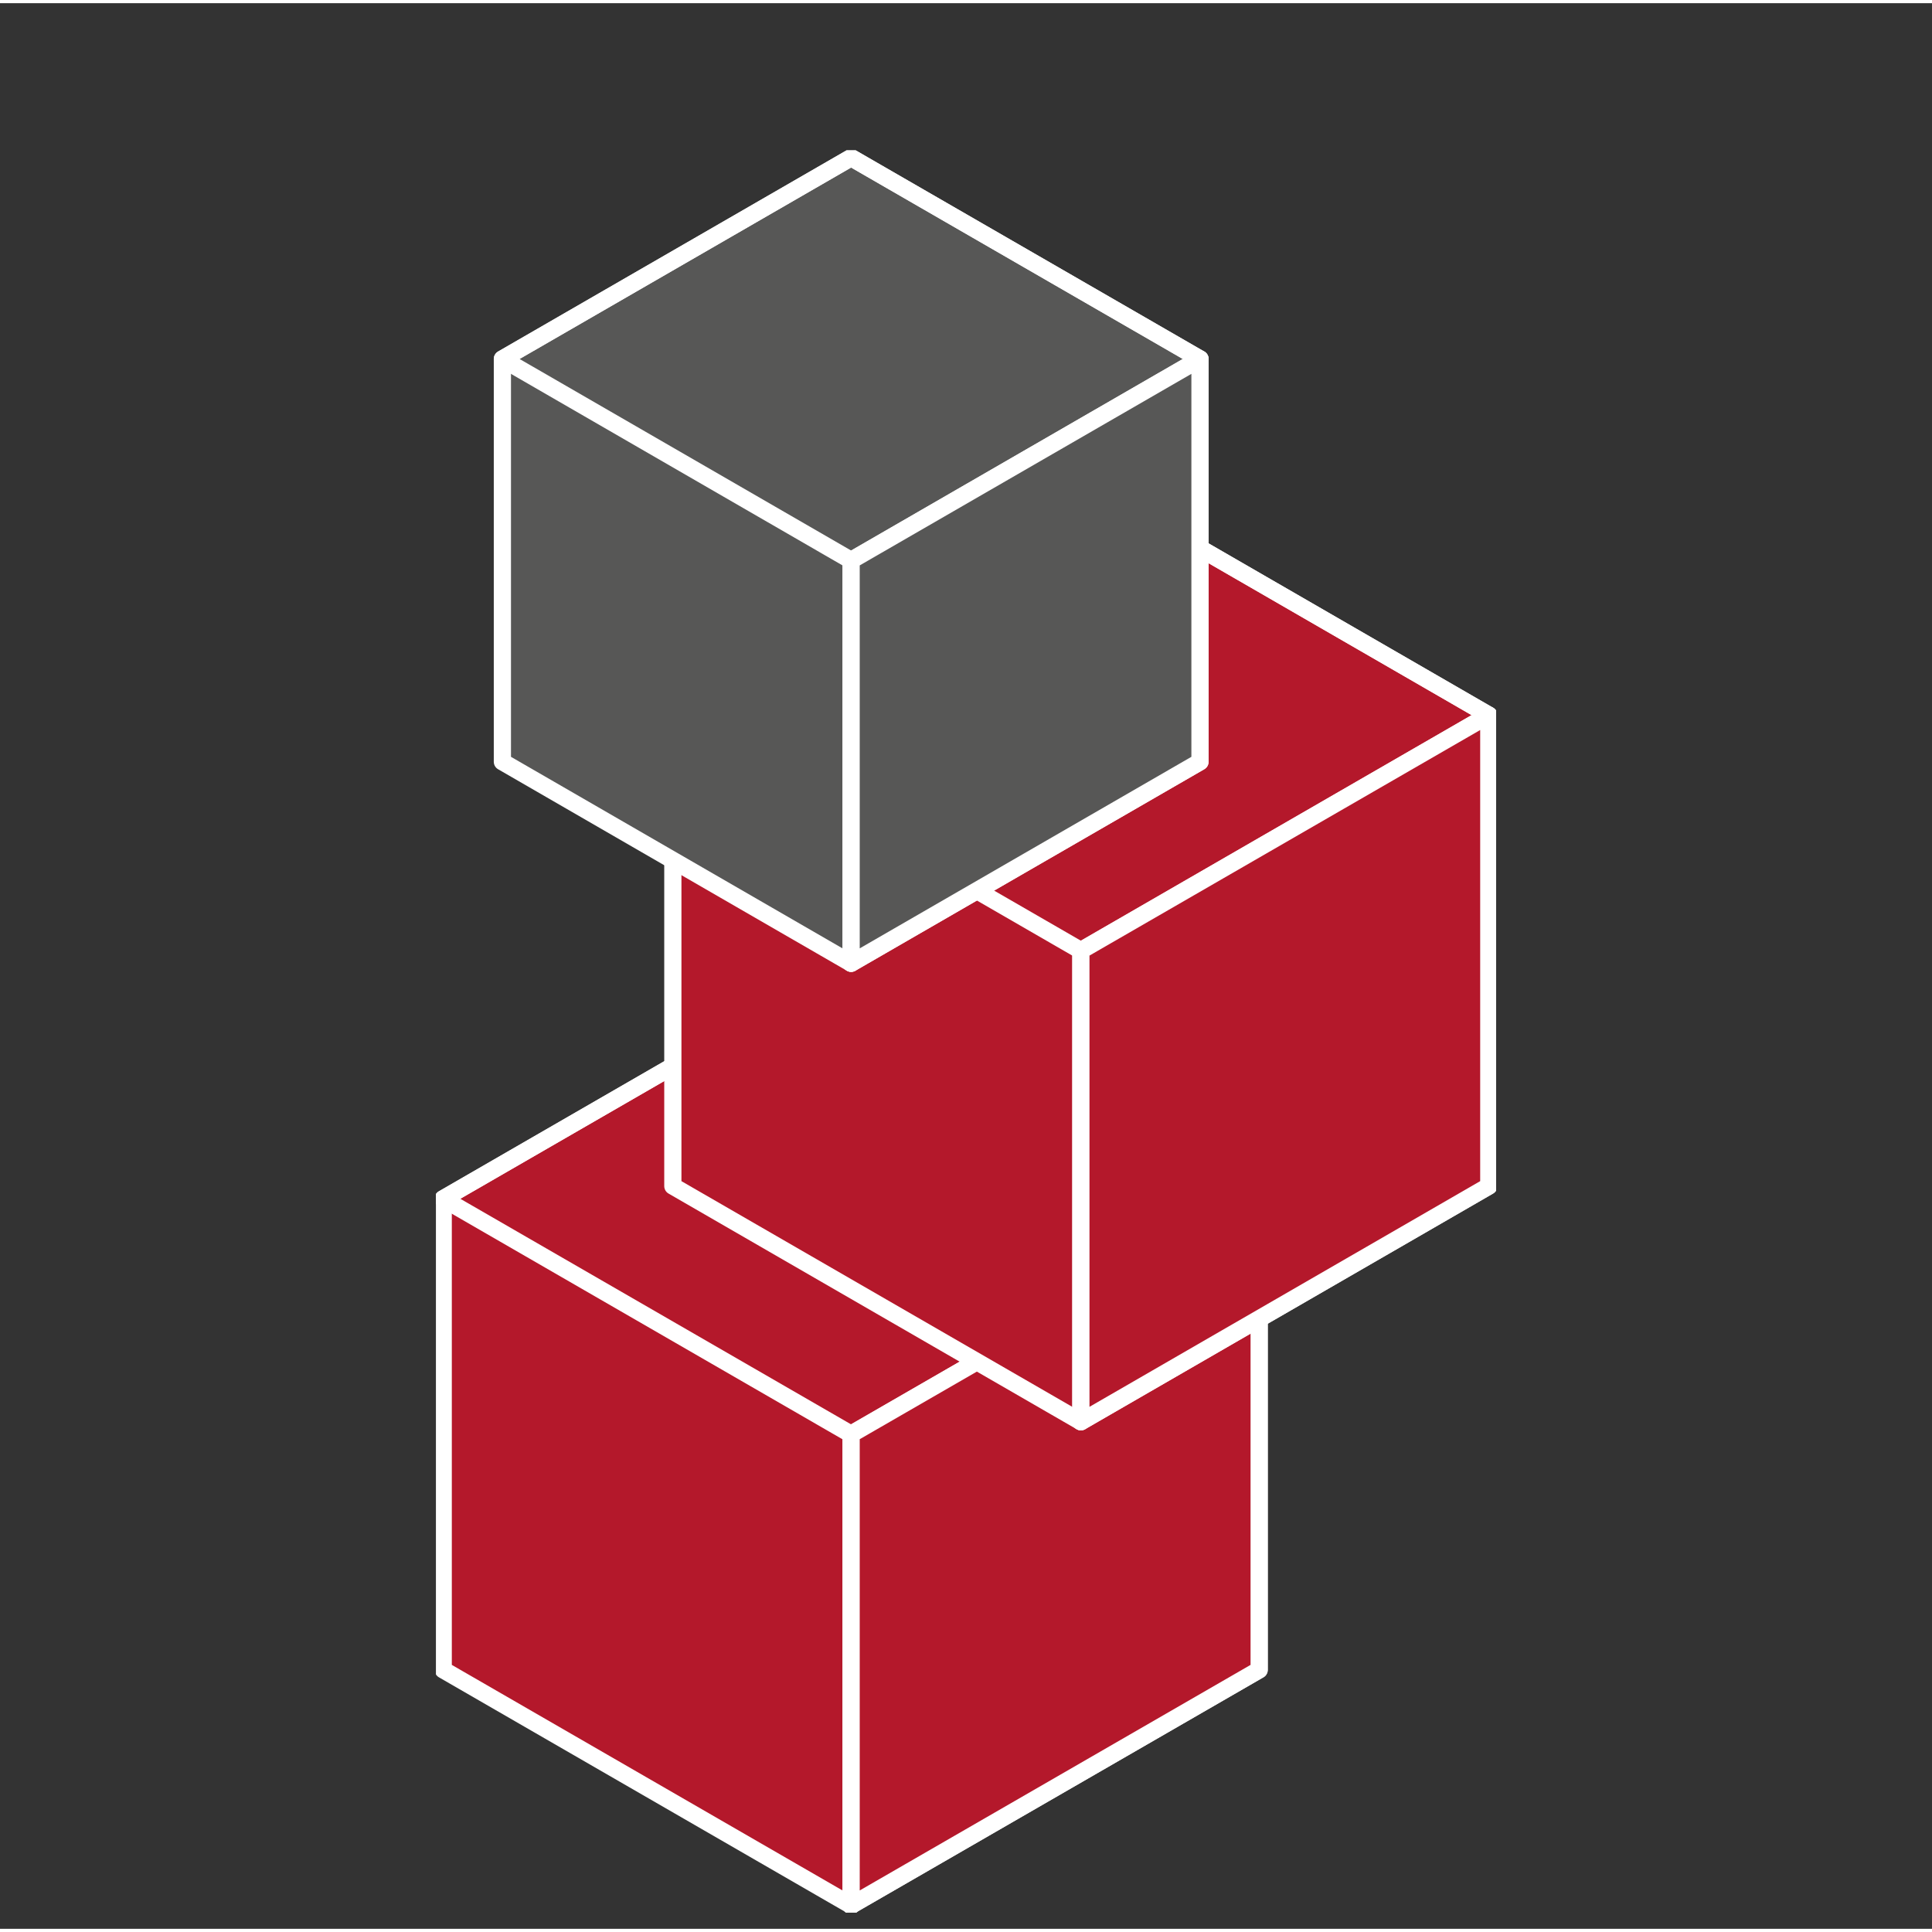 <?xml version="1.0"?>
<svg xmlns="http://www.w3.org/2000/svg" xmlns:xlink="http://www.w3.org/1999/xlink" viewBox="0 0 148.25 147.76" width="150" height="150"><rect x="0" y="0" width="148.25" height="147.76" fill="#333333" stroke="none"/><defs><style>.cls-1,.cls-4{fill:none;}.cls-2{fill:#b4182b;}.cls-3{clip-path:url(#clip-path);}.cls-4{stroke:#fff;stroke-linecap:round;stroke-linejoin:round;stroke-width:1.32px;}.cls-5{fill:#575756;}</style><clipPath id="clip-path"><rect class="cls-1" x="33.45" y="11.29" width="81.35" height="135.23"/></clipPath></defs><g id="Ebene_2" data-name="Ebene 2"><g id="Ebene_1-2" data-name="Ebene 1"><polygon class="cls-2" points="34.01 91.74 34.01 127.89 65.31 145.96 96.62 127.89 96.62 91.74 65.31 73.67 34.01 91.74"/><g class="cls-3"><polygon class="cls-4" points="34.01 91.74 34.01 127.89 65.31 145.96 96.62 127.89 96.62 91.74 65.31 73.67 34.01 91.74"/><path class="cls-4" d="M65.31,109.81V146M34,91.74l31.3,18.07L96.62,91.74,65.31,73.67Z"/></g><polygon class="cls-2" points="65.31 109.81 65.31 145.96 96.62 127.89 96.62 91.74 65.31 109.81"/><g class="cls-3"><polygon class="cls-4" points="96.62 91.74 65.31 109.81 65.31 145.96 96.62 127.89 96.62 91.74"/></g><polygon class="cls-2" points="51.63 54.63 51.63 90.77 82.94 108.85 114.24 90.77 114.24 54.63 82.94 36.55 51.63 54.63"/><g class="cls-3"><polygon class="cls-4" points="51.63 54.63 51.63 90.77 82.94 108.85 114.24 90.77 114.24 54.63 82.94 36.55 51.63 54.63"/><path class="cls-4" d="M82.94,72.7v36.15M51.64,54.63,82.94,72.7l31.3-18.07L82.94,36.55Z"/></g><polygon class="cls-2" points="82.94 72.7 82.94 108.85 114.24 90.77 114.24 54.63 82.94 72.7"/><g class="cls-3"><polygon class="cls-4" points="114.24 54.63 82.94 72.7 82.94 108.85 114.24 90.77 114.24 54.63"/></g><polygon class="cls-5" points="38.55 27.3 38.55 58.21 65.31 73.67 92.08 58.21 92.08 27.3 65.31 11.85 38.55 27.3"/><g class="cls-3"><polygon class="cls-4" points="38.55 27.3 38.55 58.21 65.31 73.67 92.08 58.21 92.08 27.3 65.31 11.85 38.55 27.3"/><path class="cls-4" d="M65.31,42.76V73.67M38.55,27.3,65.31,42.76,92.08,27.3,65.31,11.85Z"/></g><polygon class="cls-5" points="92.08 27.3 65.31 42.76 65.31 73.67 92.08 58.21 92.08 27.3"/><polygon class="cls-4" points="92.08 27.3 65.31 42.76 65.31 73.67 92.08 58.21 92.08 27.3"/><rect class="cls-1" width="148.25" height="147.76"/></g></g></svg>
